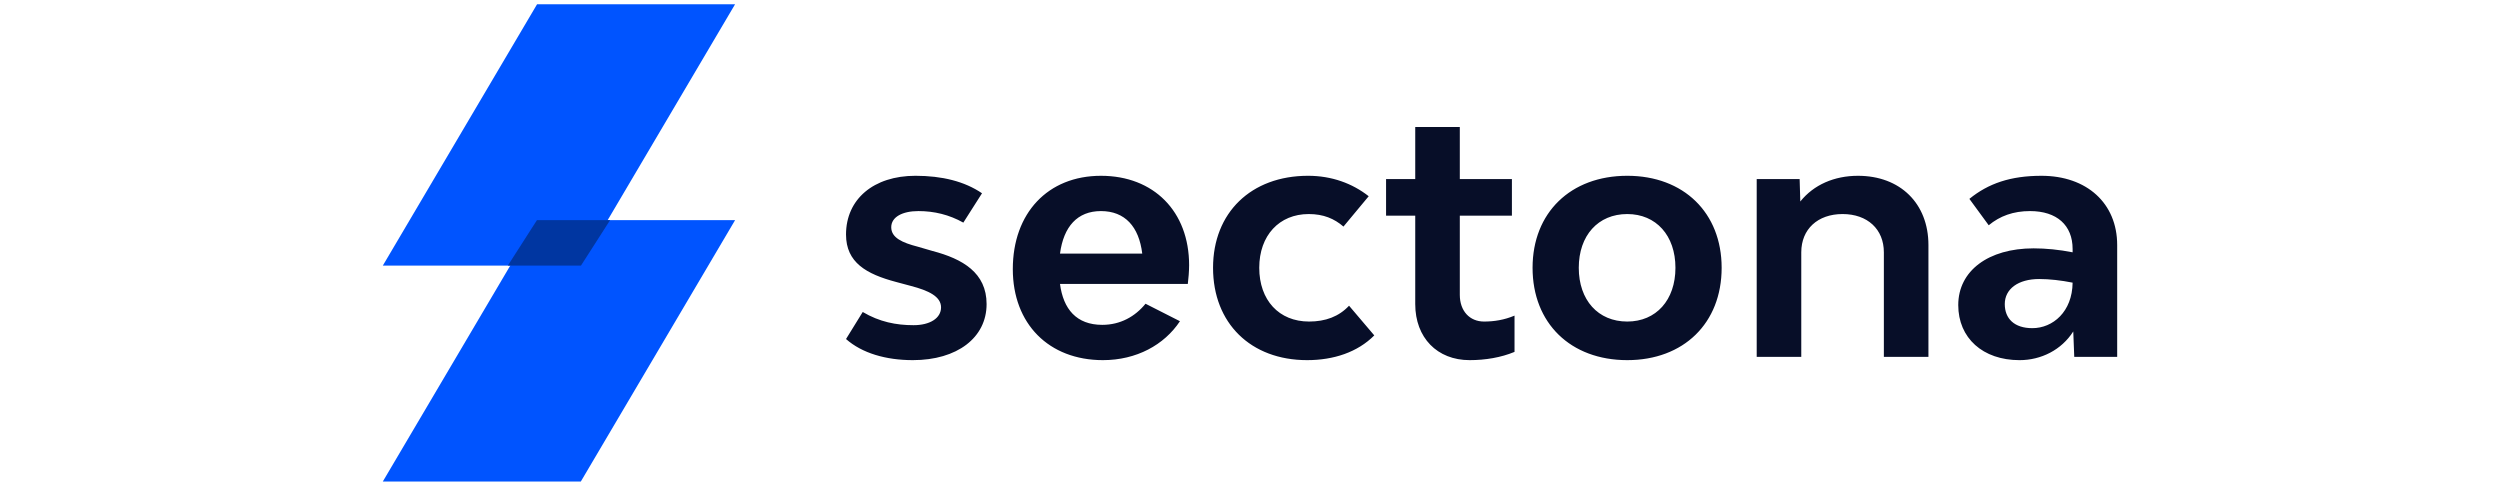 <svg xmlns="http://www.w3.org/2000/svg" width="220.0" height="43.0" viewBox="0.0 0.0 220.0 43.0" fill="none">
<g clip-path="url(#clip0_5463_125121)">
<path d="M80.332 31.692C84.226 31.692 86.82 29.719 86.82 26.759C86.82 24.002 84.716 22.783 82.062 22.087L80.765 21.709C79.409 21.36 78.429 20.925 78.429 19.997C78.429 19.097 79.409 18.575 80.823 18.575C82.207 18.575 83.534 18.894 84.773 19.591L86.417 17.008C84.889 15.963 82.899 15.469 80.563 15.469C76.872 15.469 74.45 17.53 74.45 20.635C74.45 23.102 76.237 24.118 78.862 24.814L80.16 25.162C81.717 25.569 82.812 26.091 82.812 27.049C82.812 28.006 81.832 28.616 80.39 28.616C78.862 28.616 77.391 28.326 75.92 27.455L74.45 29.835C75.862 31.083 77.968 31.692 80.332 31.692L80.332 31.692ZM104.642 23.334C104.642 18.604 101.528 15.47 96.885 15.47C92.213 15.47 89.127 18.749 89.127 23.683C89.127 28.5 92.299 31.692 97.058 31.692C99.999 31.692 102.451 30.357 103.835 28.267L100.807 26.729C99.884 27.862 98.586 28.587 97 28.587C94.722 28.587 93.569 27.194 93.28 24.989H104.527C104.584 24.524 104.642 23.886 104.642 23.334H104.642ZM96.885 18.575C98.99 18.575 100.23 19.939 100.518 22.319H93.28C93.597 19.939 94.808 18.575 96.885 18.575ZM115.024 31.692C117.36 31.692 119.465 30.995 120.936 29.515L118.716 26.903C117.822 27.861 116.639 28.296 115.197 28.296C112.544 28.296 110.814 26.41 110.814 23.566C110.814 20.722 112.573 18.836 115.169 18.836C116.466 18.836 117.418 19.242 118.225 19.939L120.446 17.268C119.004 16.137 117.187 15.469 115.111 15.469C110.093 15.469 106.748 18.72 106.748 23.566C106.748 28.442 110.064 31.692 115.024 31.692V31.692ZM130.597 28.296C129.328 28.296 128.463 27.368 128.463 25.946V18.981H133.048V15.759H128.463V11.174H124.541V15.759H121.974V18.981H124.541V26.759C124.541 29.719 126.473 31.692 129.328 31.692C130.712 31.692 132.096 31.46 133.278 30.966V27.774C132.384 28.151 131.49 28.296 130.597 28.296ZM143.199 31.692C148.159 31.692 151.505 28.441 151.505 23.566C151.505 18.72 148.159 15.469 143.199 15.469C138.211 15.469 134.866 18.72 134.866 23.566C134.866 28.441 138.211 31.692 143.199 31.692ZM143.199 28.296C140.632 28.296 138.932 26.41 138.932 23.566C138.932 20.722 140.633 18.836 143.199 18.836C145.737 18.836 147.439 20.722 147.439 23.566C147.439 26.41 145.737 28.296 143.199 28.296ZM163.501 15.47C161.425 15.47 159.608 16.254 158.426 17.733L158.368 15.76H154.59V31.402H158.512V22.203C158.512 20.171 159.954 18.836 162.146 18.836C164.338 18.836 165.78 20.171 165.78 22.203V31.402H169.702V21.564C169.702 17.907 167.221 15.47 163.501 15.47ZM179.65 15.47C176.94 15.47 174.979 16.137 173.306 17.501L175.007 19.823C175.988 19.01 177.17 18.575 178.641 18.575C181.006 18.575 182.39 19.823 182.39 21.912V22.203C181.208 21.97 180.025 21.855 178.958 21.855C174.979 21.855 172.326 23.828 172.326 26.846C172.326 29.748 174.489 31.693 177.718 31.693C179.622 31.693 181.41 30.793 182.447 29.168L182.534 31.402H186.312V21.564C186.312 17.879 183.63 15.47 179.65 15.47L179.65 15.47ZM178.843 28.878C177.257 28.878 176.42 28.036 176.42 26.76C176.42 25.425 177.603 24.554 179.448 24.554C180.342 24.554 181.381 24.67 182.39 24.873C182.361 27.427 180.659 28.878 178.843 28.878Z" fill="#070E28" />
<path d="M64.688 0.373H47.263L33.688 23.373H51.113L64.688 0.373Z" fill="#0054FF" />
<path d="M64.688 19.373H47.263L33.688 42.373H51.113L64.688 19.373Z" fill="#0054FF" />
<path d="M44.688 23.373H51.125L53.688 19.373H47.251L44.688 23.373Z" fill="#0036A1" />
</g>
<defs>
<clipPath id="clip0_5463_125121">
<rect width="220" height="42" fill="white" transform="translate(0 0.373)" />
</clipPath>
</defs>
</svg>